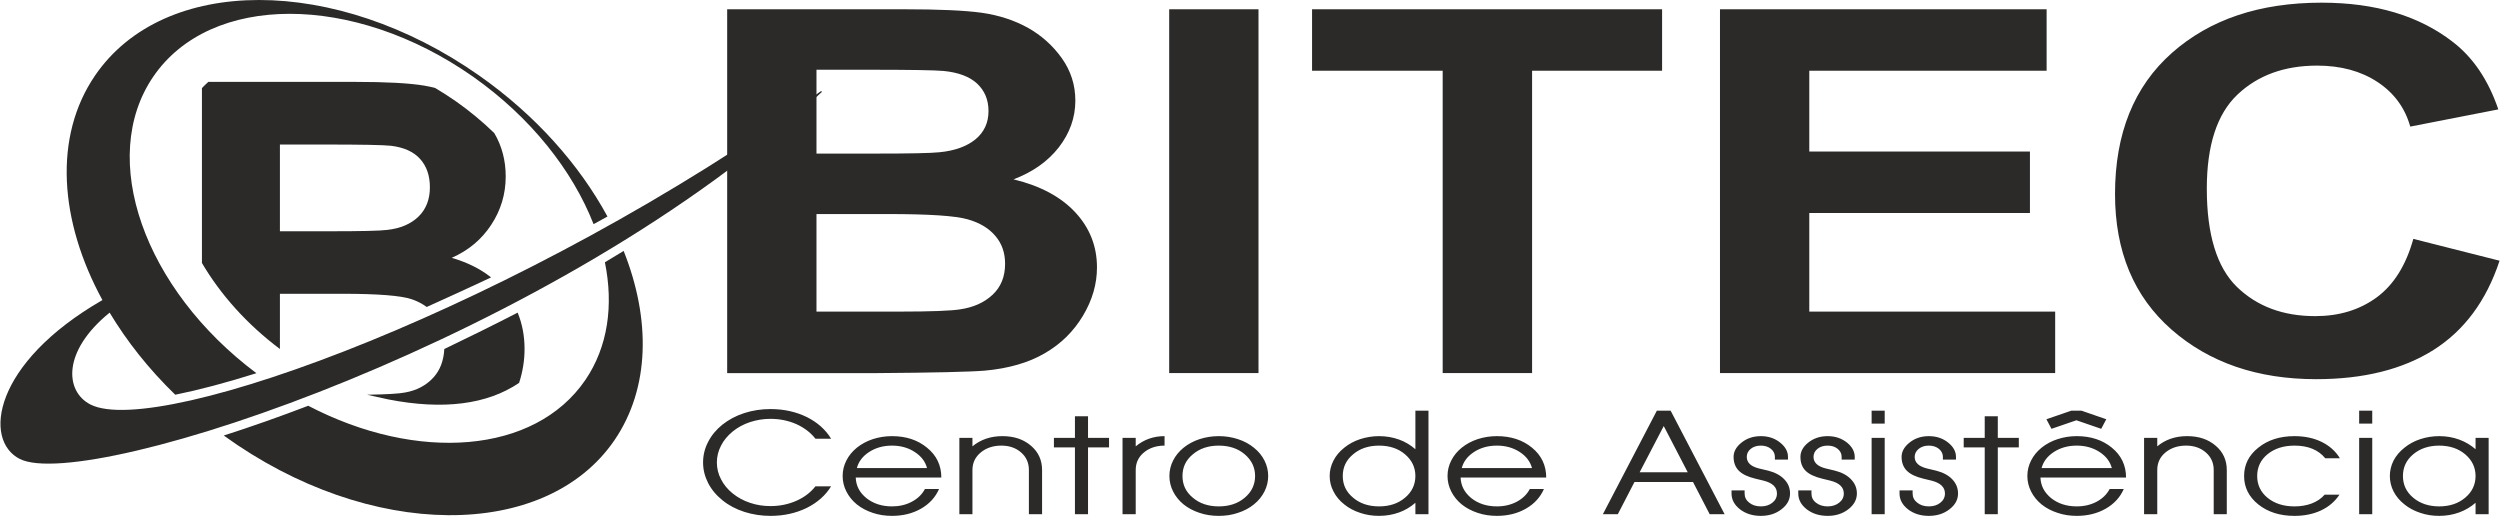 <?xml version="1.0" encoding="UTF-8"?>
<!DOCTYPE svg PUBLIC "-//W3C//DTD SVG 1.1//EN" "http://www.w3.org/Graphics/SVG/1.1/DTD/svg11.dtd">
<!-- Creator: CorelDRAW 2019 (64 Bit) -->
<svg xmlns="http://www.w3.org/2000/svg" xml:space="preserve" width="252px" height="52px" version="1.1" style="shape-rendering:geometricPrecision; text-rendering:geometricPrecision; image-rendering:optimizeQuality; fill-rule:evenodd; clip-rule:evenodd"
viewBox="0 0 242.61 50.08"
 xmlns:xlink="http://www.w3.org/1999/xlink"
 xmlns:xodm="http://www.corel.com/coreldraw/odm/2003">
 <defs>
  <style type="text/css">
   <![CDATA[
    .fil0 {fill:#2B2A29;fill-rule:nonzero}
   ]]>
  </style>
 </defs>
 <g id="Camada_x0020_1">
  <path class="fil0" d="M37.68 38.78c5.28,1.03 9.56,0.5 12.67,-1.61 0.35,-1.07 0.53,-2.17 0.53,-3.29 0,-1.28 -0.23,-2.46 -0.67,-3.53 -2.27,1.17 -4.72,2.38 -7.12,3.53 -0.06,1.14 -0.41,2.05 -1.05,2.76 -0.7,0.77 -1.62,1.26 -2.74,1.46 -0.59,0.12 -1.83,0.19 -3.71,0.22l2.09 0.46zm-17.5 -30.83l14.33 0c2.96,0 5.16,0.12 6.62,0.36 0.37,0.06 0.72,0.14 1.07,0.23 0.68,0.4 1.35,0.84 2.02,1.3 1.35,0.95 2.6,1.99 3.72,3.08 0.74,1.25 1.11,2.66 1.11,4.21 0,1.7 -0.47,3.28 -1.41,4.7 -0.94,1.43 -2.22,2.49 -3.83,3.2 1.51,0.44 2.78,1.07 3.82,1.9 -2.01,0.95 -4.14,1.92 -6.25,2.87 -0.42,-0.31 -0.9,-0.56 -1.45,-0.75 -1.03,-0.35 -3.27,-0.53 -6.7,-0.53l-6.1 0 0 5.36c-3.23,-2.42 -5.79,-5.32 -7.57,-8.35l0 -16.98c0.2,-0.21 0.41,-0.41 0.62,-0.6zm6.95 6.08l0 8.42 4.94 0c2.93,0 4.76,-0.04 5.47,-0.13 1.29,-0.14 2.31,-0.58 3.05,-1.3 0.74,-0.73 1.1,-1.67 1.1,-2.84 0,-1.14 -0.32,-2.05 -0.95,-2.75 -0.64,-0.71 -1.59,-1.13 -2.84,-1.28 -0.75,-0.08 -2.9,-0.12 -6.44,-0.12l-4.33 0z"/>
  <path class="fil0" d="M60.5 24.36c-0.61,0.37 -1.21,0.74 -1.82,1.1 0.85,4.18 0.3,8.2 -1.9,11.43 -4.91,7.19 -16.32,8.02 -26.9,2.5 -2.85,1.09 -5.61,2.06 -8.2,2.89 14.15,10.24 31.25,10.23 37.93,0.45 3.45,-5.06 3.53,-11.74 0.89,-18.37zm-45.67 -16.91c5.55,-8.14 19.44,-8.14 31.03,-0.02 5.64,3.97 9.69,9.14 11.72,14.33 0.45,-0.25 0.9,-0.49 1.35,-0.74 -2.72,-5.01 -6.96,-9.83 -12.46,-13.69 -13.93,-9.78 -30.62,-9.77 -37.29,0.01 -4.05,5.93 -3.47,14.1 0.72,21.79 -10.65,6.14 -11.59,13.61 -8.03,15.42 6.58,3.34 52.53,-11.82 77.87,-35.62 -0.02,-0.03 -0.04,-0.07 -0.06,-0.1 -28.97,20.88 -64.36,33.78 -70.94,30.44 -2.47,-1.26 -2.78,-5.15 1.86,-8.92 1.67,2.78 3.8,5.48 6.37,7.97 2.28,-0.46 4.93,-1.16 7.88,-2.09 -10.92,-8.17 -15.41,-20.87 -10.02,-28.78z"/>
  <path class="fil0" d="M70.55 0.9l17.13 0c3.4,0 5.92,0.11 7.59,0.34 1.67,0.24 3.16,0.73 4.48,1.46 1.31,0.74 2.41,1.72 3.28,2.94 0.88,1.23 1.32,2.61 1.32,4.13 0,1.64 -0.54,3.16 -1.61,4.54 -1.08,1.38 -2.55,2.4 -4.39,3.1 2.6,0.63 4.6,1.7 6,3.21 1.4,1.51 2.1,3.29 2.1,5.34 0,1.61 -0.45,3.17 -1.36,4.69 -0.91,1.52 -2.14,2.74 -3.72,3.65 -1.56,0.91 -3.5,1.47 -5.8,1.68 -1.44,0.12 -4.92,0.2 -10.43,0.24l-14.59 0 0 -35.32zm8.67 5.87l0 8.14 5.67 0c3.36,0 5.45,-0.04 6.27,-0.13 1.47,-0.14 2.64,-0.56 3.49,-1.25 0.85,-0.7 1.27,-1.62 1.27,-2.75 0,-1.09 -0.37,-1.97 -1.1,-2.66 -0.73,-0.68 -1.82,-1.09 -3.25,-1.23 -0.86,-0.08 -3.32,-0.12 -7.38,-0.12l-4.97 0zm0 14.01l0 9.47 8.02 0c3.11,0 5.09,-0.08 5.93,-0.22 1.29,-0.19 2.34,-0.66 3.14,-1.41 0.81,-0.76 1.22,-1.75 1.22,-3.01 0,-1.07 -0.31,-1.96 -0.94,-2.7 -0.62,-0.74 -1.52,-1.29 -2.7,-1.62 -1.18,-0.34 -3.74,-0.51 -7.68,-0.51l-6.99 0zm34.24 15.44l0 -35.32 8.67 0 0 35.32 -8.67 0zm26.55 0l0 -29.35 -12.68 0 0 -5.97 33.98 0 0 5.97 -12.62 0 0 29.35 -8.68 0zm26.92 0l0 -35.32 31.71 0 0 5.97 -23.04 0 0 7.84 21.42 0 0 5.97 -21.42 0 0 9.57 23.87 0 0 5.97 -32.54 0zm67.31 -13.03l8.37 2.12c-1.28,3.89 -3.43,6.78 -6.42,8.67 -2.99,1.88 -6.78,2.83 -11.38,2.83 -5.69,0 -10.37,-1.6 -14.04,-4.81 -3.66,-3.21 -5.49,-7.59 -5.49,-13.16 0,-5.87 1.84,-10.44 5.52,-13.7 3.68,-3.26 8.53,-4.88 14.53,-4.88 5.25,0 9.5,1.28 12.78,3.84 1.95,1.51 3.41,3.68 4.38,6.52l-8.55 1.67c-0.51,-1.82 -1.57,-3.27 -3.18,-4.33 -1.61,-1.06 -3.56,-1.59 -5.86,-1.59 -3.18,0 -5.76,0.94 -7.74,2.82 -1.98,1.88 -2.97,4.92 -2.97,9.13 0,4.45 0.98,7.64 2.92,9.53 1.96,1.9 4.49,2.84 7.61,2.84 2.31,0 4.29,-0.6 5.95,-1.81 1.65,-1.21 2.85,-3.1 3.57,-5.69z"/>
  <path class="fil0" d="M74.76 40.66c-0.7,0 -1.36,0.11 -2,0.32 -0.63,0.21 -1.2,0.52 -1.69,0.92 -0.48,0.4 -0.86,0.85 -1.12,1.37 -0.27,0.52 -0.4,1.06 -0.4,1.63 0,0.56 0.13,1.11 0.4,1.62 0.26,0.52 0.64,0.98 1.12,1.37 0.49,0.4 1.06,0.71 1.69,0.92 0.64,0.22 1.3,0.32 2,0.32 0.89,0 1.72,-0.17 2.5,-0.51 0.77,-0.34 1.39,-0.81 1.86,-1.41l1.52 0c-0.54,0.88 -1.33,1.58 -2.37,2.1 -1.05,0.51 -2.22,0.77 -3.51,0.77 -0.89,0 -1.74,-0.13 -2.55,-0.39 -0.8,-0.26 -1.51,-0.63 -2.11,-1.12 -0.61,-0.49 -1.07,-1.04 -1.4,-1.68 -0.32,-0.63 -0.49,-1.29 -0.49,-1.99 0,-0.7 0.16,-1.37 0.49,-2 0.32,-0.63 0.78,-1.19 1.39,-1.68 0.61,-0.48 1.31,-0.86 2.12,-1.12 0.8,-0.26 1.65,-0.39 2.55,-0.39 1.29,0 2.46,0.26 3.51,0.77 1.04,0.52 1.83,1.22 2.37,2.11l-1.52 0c-0.47,-0.6 -1.09,-1.07 -1.86,-1.42 -0.78,-0.34 -1.61,-0.51 -2.5,-0.51zm15.19 4.78c-0.16,-0.63 -0.56,-1.15 -1.19,-1.56 -0.62,-0.41 -1.36,-0.62 -2.21,-0.62 -0.85,0 -1.59,0.21 -2.22,0.62 -0.63,0.41 -1.02,0.93 -1.19,1.56l6.81 0zm-8.19 0.77c0,-0.53 0.12,-1.03 0.36,-1.5 0.24,-0.48 0.58,-0.89 1.02,-1.25 0.45,-0.36 0.97,-0.64 1.55,-0.83 0.59,-0.19 1.21,-0.29 1.86,-0.29 1.36,0 2.49,0.37 3.4,1.12 0.93,0.75 1.39,1.72 1.39,2.9l-8.31 0c0.03,0.8 0.37,1.46 1.04,2 0.67,0.53 1.5,0.8 2.48,0.8 0.71,0 1.36,-0.15 1.92,-0.45 0.57,-0.3 1,-0.71 1.28,-1.24l1.37 0c-0.35,0.8 -0.93,1.44 -1.75,1.91 -0.82,0.47 -1.76,0.7 -2.82,0.7 -0.65,0 -1.27,-0.09 -1.86,-0.29 -0.58,-0.19 -1.1,-0.46 -1.55,-0.82 -0.44,-0.36 -0.78,-0.78 -1.02,-1.26 -0.24,-0.47 -0.36,-0.97 -0.36,-1.5zm11.33 3.71l0 -7.41 1.27 0 0 0.82c0.8,-0.66 1.77,-0.99 2.91,-0.99 1.13,0 2.05,0.31 2.77,0.93 0.72,0.61 1.08,1.4 1.08,2.36l0 4.29 -1.28 0 0 -4.29c0,-0.69 -0.25,-1.26 -0.75,-1.7 -0.5,-0.44 -1.14,-0.67 -1.92,-0.67 -0.81,0 -1.48,0.23 -2.01,0.67 -0.53,0.44 -0.8,1.01 -0.8,1.7l0 4.29 -1.27 0zm11.22 0l0 -6.49 -2.04 0 0 -0.92 2.04 0 0 -2.1 1.27 0 0 2.1 2.04 0 0 0.92 -2.04 0 0 6.49 -1.27 0zm4.62 0l0 -7.41 1.28 0 0 0.82c0.8,-0.66 1.73,-0.99 2.8,-0.99l0 0.92c-0.81,0 -1.48,0.23 -2.01,0.67 -0.53,0.44 -0.79,1.01 -0.79,1.7l0 4.29 -1.28 0zm9.34 -6.66c-1.01,0 -1.85,0.28 -2.51,0.84 -0.68,0.56 -1.01,1.26 -1.01,2.11 0,0.85 0.33,1.55 1.01,2.11 0.66,0.56 1.5,0.84 2.51,0.84 1.02,0 1.86,-0.28 2.52,-0.84 0.67,-0.56 1.01,-1.27 1.01,-2.11 0,-0.84 -0.34,-1.54 -1.01,-2.11 -0.66,-0.56 -1.5,-0.84 -2.52,-0.84zm-4.79 2.95c0,-0.53 0.12,-1.03 0.36,-1.5 0.24,-0.48 0.58,-0.89 1.02,-1.25 0.45,-0.36 0.97,-0.64 1.55,-0.83 0.59,-0.19 1.21,-0.29 1.86,-0.29 0.66,0 1.28,0.1 1.86,0.29 0.59,0.19 1.11,0.47 1.55,0.83 0.45,0.36 0.79,0.77 1.03,1.25 0.24,0.47 0.36,0.97 0.36,1.5 0,0.53 -0.12,1.03 -0.36,1.5 -0.24,0.48 -0.58,0.9 -1.03,1.26 -0.44,0.36 -0.96,0.63 -1.55,0.82 -0.58,0.2 -1.2,0.29 -1.86,0.29 -0.65,0 -1.27,-0.09 -1.86,-0.29 -0.58,-0.19 -1.1,-0.46 -1.55,-0.82 -0.44,-0.36 -0.78,-0.78 -1.02,-1.26 -0.24,-0.47 -0.36,-0.97 -0.36,-1.5zm20.35 -2.95c-1.01,0 -1.85,0.28 -2.51,0.84 -0.68,0.56 -1.01,1.26 -1.01,2.11 0,0.85 0.33,1.55 1.01,2.11 0.66,0.56 1.5,0.84 2.51,0.84 1.02,0 1.86,-0.28 2.52,-0.84 0.67,-0.56 1.01,-1.27 1.01,-2.11 0,-0.84 -0.34,-1.54 -1.01,-2.11 -0.66,-0.56 -1.5,-0.84 -2.52,-0.84zm-4.79 2.95c0,-0.52 0.12,-1.02 0.37,-1.5 0.24,-0.47 0.59,-0.89 1.05,-1.25 0.44,-0.36 0.96,-0.64 1.54,-0.83 0.59,-0.19 1.2,-0.29 1.83,-0.29 0.68,0 1.33,0.11 1.94,0.33 0.61,0.22 1.13,0.54 1.59,0.94l0 -3.74 1.27 0 0 10.05 -1.27 0 0 -1.11c-0.46,0.4 -0.98,0.72 -1.59,0.94 -0.61,0.22 -1.26,0.33 -1.94,0.33 -0.63,0 -1.24,-0.09 -1.83,-0.29 -0.58,-0.19 -1.1,-0.46 -1.54,-0.82 -0.46,-0.36 -0.81,-0.78 -1.05,-1.26 -0.25,-0.47 -0.37,-0.97 -0.37,-1.5zm19.64 -0.77c-0.17,-0.63 -0.56,-1.15 -1.19,-1.56 -0.63,-0.41 -1.37,-0.62 -2.22,-0.62 -0.85,0 -1.59,0.21 -2.22,0.62 -0.63,0.41 -1.02,0.93 -1.19,1.56l6.82 0zm-8.2 0.77c0,-0.53 0.12,-1.03 0.36,-1.5 0.24,-0.48 0.58,-0.89 1.02,-1.25 0.45,-0.36 0.97,-0.64 1.55,-0.83 0.59,-0.19 1.21,-0.29 1.86,-0.29 1.36,0 2.5,0.37 3.41,1.12 0.92,0.75 1.38,1.72 1.38,2.9l-8.31 0c0.03,0.8 0.38,1.46 1.04,2 0.67,0.53 1.5,0.8 2.48,0.8 0.72,0 1.36,-0.15 1.93,-0.45 0.56,-0.3 0.99,-0.71 1.27,-1.24l1.37 0c-0.35,0.8 -0.93,1.44 -1.75,1.91 -0.82,0.47 -1.76,0.7 -2.82,0.7 -0.65,0 -1.27,-0.09 -1.86,-0.29 -0.58,-0.19 -1.1,-0.46 -1.55,-0.82 -0.44,-0.36 -0.78,-0.78 -1.02,-1.26 -0.24,-0.47 -0.36,-0.97 -0.36,-1.5zm15.08 3.71l5.24 -10.05 1.34 0 5.24 10.05 -1.45 0 -1.62 -3.13 -5.68 0 -1.62 3.13 -1.45 0zm5.91 -8.56l-2.34 4.49 4.67 0 -2.33 -4.49zm7.85 6.55c0,0.36 0.15,0.66 0.45,0.89 0.3,0.24 0.67,0.36 1.13,0.36 0.45,0 0.82,-0.12 1.12,-0.36 0.29,-0.23 0.44,-0.53 0.44,-0.89 0,-0.62 -0.43,-1.03 -1.3,-1.25l-0.79 -0.19c-0.74,-0.18 -1.27,-0.43 -1.61,-0.77 -0.34,-0.34 -0.51,-0.79 -0.51,-1.35 0,-0.5 0.25,-0.96 0.74,-1.36 0.52,-0.43 1.16,-0.65 1.91,-0.65 0.75,0 1.38,0.22 1.9,0.65 0.49,0.4 0.73,0.86 0.73,1.36l0 0.27 -1.27 0 0 -0.27c0,-0.31 -0.13,-0.57 -0.39,-0.78 -0.26,-0.21 -0.59,-0.31 -0.97,-0.31 -0.4,0 -0.72,0.1 -0.98,0.31 -0.26,0.21 -0.39,0.47 -0.39,0.78 0,0.56 0.39,0.93 1.19,1.13l0.89 0.21c0.66,0.17 1.19,0.45 1.56,0.84 0.38,0.39 0.56,0.85 0.56,1.38 0,0.59 -0.27,1.1 -0.83,1.53 -0.55,0.43 -1.22,0.64 -2,0.64 -0.8,0 -1.47,-0.21 -2.02,-0.63 -0.55,-0.43 -0.83,-0.94 -0.83,-1.54l0 -0.3 1.27 0 0 0.3zm6.49 0c0,0.36 0.14,0.66 0.44,0.89 0.3,0.24 0.68,0.36 1.13,0.36 0.45,0 0.82,-0.12 1.12,-0.36 0.3,-0.23 0.45,-0.53 0.45,-0.89 0,-0.62 -0.44,-1.03 -1.31,-1.25l-0.78 -0.19c-0.74,-0.18 -1.28,-0.43 -1.62,-0.77 -0.34,-0.34 -0.5,-0.79 -0.5,-1.35 0,-0.5 0.24,-0.96 0.73,-1.36 0.52,-0.43 1.16,-0.65 1.91,-0.65 0.75,0 1.38,0.22 1.91,0.65 0.48,0.4 0.72,0.86 0.72,1.36l0 0.27 -1.27 0 0 -0.27c0,-0.31 -0.13,-0.57 -0.39,-0.78 -0.26,-0.21 -0.58,-0.31 -0.97,-0.31 -0.39,0 -0.72,0.1 -0.98,0.31 -0.26,0.21 -0.39,0.47 -0.39,0.78 0,0.56 0.4,0.93 1.2,1.13l0.88 0.21c0.67,0.17 1.19,0.45 1.56,0.84 0.38,0.39 0.57,0.85 0.57,1.38 0,0.59 -0.28,1.1 -0.83,1.53 -0.56,0.43 -1.23,0.64 -2.01,0.64 -0.79,0 -1.47,-0.21 -2.02,-0.63 -0.55,-0.43 -0.83,-0.94 -0.83,-1.54l0 -0.3 1.28 0 0 0.3zm5.84 2.01l0 -7.41 1.27 0 0 7.41 -1.27 0zm0 -10.05l1.27 0 0 1.25 -1.27 0 0 -1.25zm3.98 8.04c0,0.36 0.15,0.66 0.45,0.89 0.3,0.24 0.67,0.36 1.12,0.36 0.46,0 0.83,-0.12 1.13,-0.36 0.29,-0.23 0.44,-0.53 0.44,-0.89 0,-0.62 -0.44,-1.03 -1.3,-1.25l-0.79 -0.19c-0.74,-0.18 -1.27,-0.43 -1.61,-0.77 -0.34,-0.34 -0.51,-0.79 -0.51,-1.35 0,-0.5 0.25,-0.96 0.74,-1.36 0.52,-0.43 1.16,-0.65 1.9,-0.65 0.76,0 1.39,0.22 1.91,0.65 0.49,0.4 0.73,0.86 0.73,1.36l0 0.27 -1.27 0 0 -0.27c0,-0.31 -0.14,-0.57 -0.39,-0.78 -0.27,-0.21 -0.59,-0.31 -0.98,-0.31 -0.39,0 -0.71,0.1 -0.97,0.31 -0.26,0.21 -0.4,0.47 -0.4,0.78 0,0.56 0.4,0.93 1.2,1.13l0.88 0.21c0.67,0.17 1.2,0.45 1.57,0.84 0.37,0.39 0.56,0.85 0.56,1.38 0,0.59 -0.27,1.1 -0.83,1.53 -0.55,0.43 -1.22,0.64 -2.01,0.64 -0.79,0 -1.46,-0.21 -2.01,-0.63 -0.55,-0.43 -0.83,-0.94 -0.83,-1.54l0 -0.3 1.27 0 0 0.3zm7 2.01l0 -6.49 -2.04 0 0 -0.92 2.04 0 0 -2.1 1.27 0 0 2.1 2.04 0 0 0.92 -2.04 0 0 6.49 -1.27 0zm9.4 -10.05l2.4 0.83 -0.49 0.93 -2.41 -0.83 -2.42 0.83 -0.49 -0.93 2.41 -0.83 1 0zm2.94 5.57c-0.17,-0.63 -0.56,-1.15 -1.19,-1.56 -0.63,-0.41 -1.37,-0.62 -2.22,-0.62 -0.85,0 -1.59,0.21 -2.22,0.62 -0.63,0.41 -1.02,0.93 -1.19,1.56l6.82 0zm-8.2 0.77c0,-0.53 0.12,-1.03 0.36,-1.5 0.24,-0.48 0.58,-0.89 1.02,-1.25 0.45,-0.36 0.97,-0.64 1.56,-0.83 0.58,-0.19 1.2,-0.29 1.85,-0.29 1.36,0 2.5,0.37 3.41,1.12 0.92,0.75 1.38,1.72 1.38,2.9l-8.31 0c0.03,0.8 0.38,1.46 1.04,2 0.67,0.53 1.5,0.8 2.48,0.8 0.72,0 1.36,-0.15 1.93,-0.45 0.56,-0.3 0.99,-0.71 1.27,-1.24l1.37 0c-0.35,0.8 -0.93,1.44 -1.75,1.91 -0.82,0.47 -1.76,0.7 -2.82,0.7 -0.65,0 -1.27,-0.09 -1.85,-0.29 -0.59,-0.19 -1.11,-0.46 -1.56,-0.82 -0.44,-0.36 -0.78,-0.78 -1.02,-1.26 -0.24,-0.47 -0.36,-0.97 -0.36,-1.5zm11.33 3.71l0 -7.41 1.28 0 0 0.82c0.79,-0.66 1.76,-0.99 2.9,-0.99 1.13,0 2.05,0.31 2.77,0.93 0.72,0.61 1.08,1.4 1.08,2.36l0 4.29 -1.27 0 0 -4.29c0,-0.69 -0.25,-1.26 -0.76,-1.7 -0.5,-0.44 -1.14,-0.67 -1.92,-0.67 -0.81,0 -1.48,0.23 -2.01,0.67 -0.53,0.44 -0.79,1.01 -0.79,1.7l0 4.29 -1.28 0zm9.71 -3.71c0,-1.1 0.46,-2.02 1.38,-2.75 0.93,-0.75 2.1,-1.12 3.51,-1.12 1,0 1.88,0.19 2.64,0.56 0.77,0.38 1.36,0.91 1.77,1.59l-1.42 0c-0.67,-0.82 -1.66,-1.23 -2.99,-1.23 -1.06,0 -1.93,0.28 -2.61,0.83 -0.67,0.55 -1.01,1.26 -1.01,2.12 0,0.86 0.34,1.57 1.01,2.12 0.68,0.55 1.55,0.83 2.61,0.83 0.63,0 1.19,-0.1 1.69,-0.29 0.51,-0.2 0.92,-0.48 1.24,-0.85l1.44 0c-0.44,0.66 -1.03,1.17 -1.79,1.53 -0.75,0.35 -1.61,0.53 -2.58,0.53 -1.41,0 -2.58,-0.37 -3.51,-1.11 -0.92,-0.74 -1.38,-1.66 -1.38,-2.76zm11.17 3.71l0 -7.41 1.27 0 0 7.41 -1.27 0zm0 -10.05l1.27 0 0 1.25 -1.27 0 0 -1.25zm2.98 6.34c0,-0.52 0.12,-1.02 0.36,-1.5 0.25,-0.47 0.6,-0.89 1.06,-1.25 0.44,-0.36 0.96,-0.64 1.54,-0.83 0.58,-0.19 1.19,-0.29 1.83,-0.29 0.68,0 1.33,0.11 1.93,0.33 0.61,0.22 1.14,0.54 1.6,0.94l0 -1.1 1.27 0 0 7.41 -1.27 0 0 -1.11c-0.46,0.4 -0.99,0.72 -1.6,0.94 -0.6,0.22 -1.25,0.33 -1.93,0.33 -0.64,0 -1.25,-0.09 -1.83,-0.29 -0.58,-0.19 -1.1,-0.46 -1.54,-0.82 -0.46,-0.36 -0.81,-0.78 -1.06,-1.26 -0.24,-0.47 -0.36,-0.97 -0.36,-1.5zm4.79 -2.95c-1.01,0 -1.85,0.28 -2.52,0.84 -0.67,0.56 -1,1.26 -1,2.11 0,0.85 0.33,1.55 1,2.11 0.67,0.56 1.51,0.84 2.52,0.84 1.01,0 1.85,-0.28 2.52,-0.84 0.67,-0.56 1.01,-1.27 1.01,-2.11 0,-0.84 -0.34,-1.54 -1.01,-2.11 -0.67,-0.56 -1.51,-0.84 -2.52,-0.84z"/>
 </g>
</svg>
